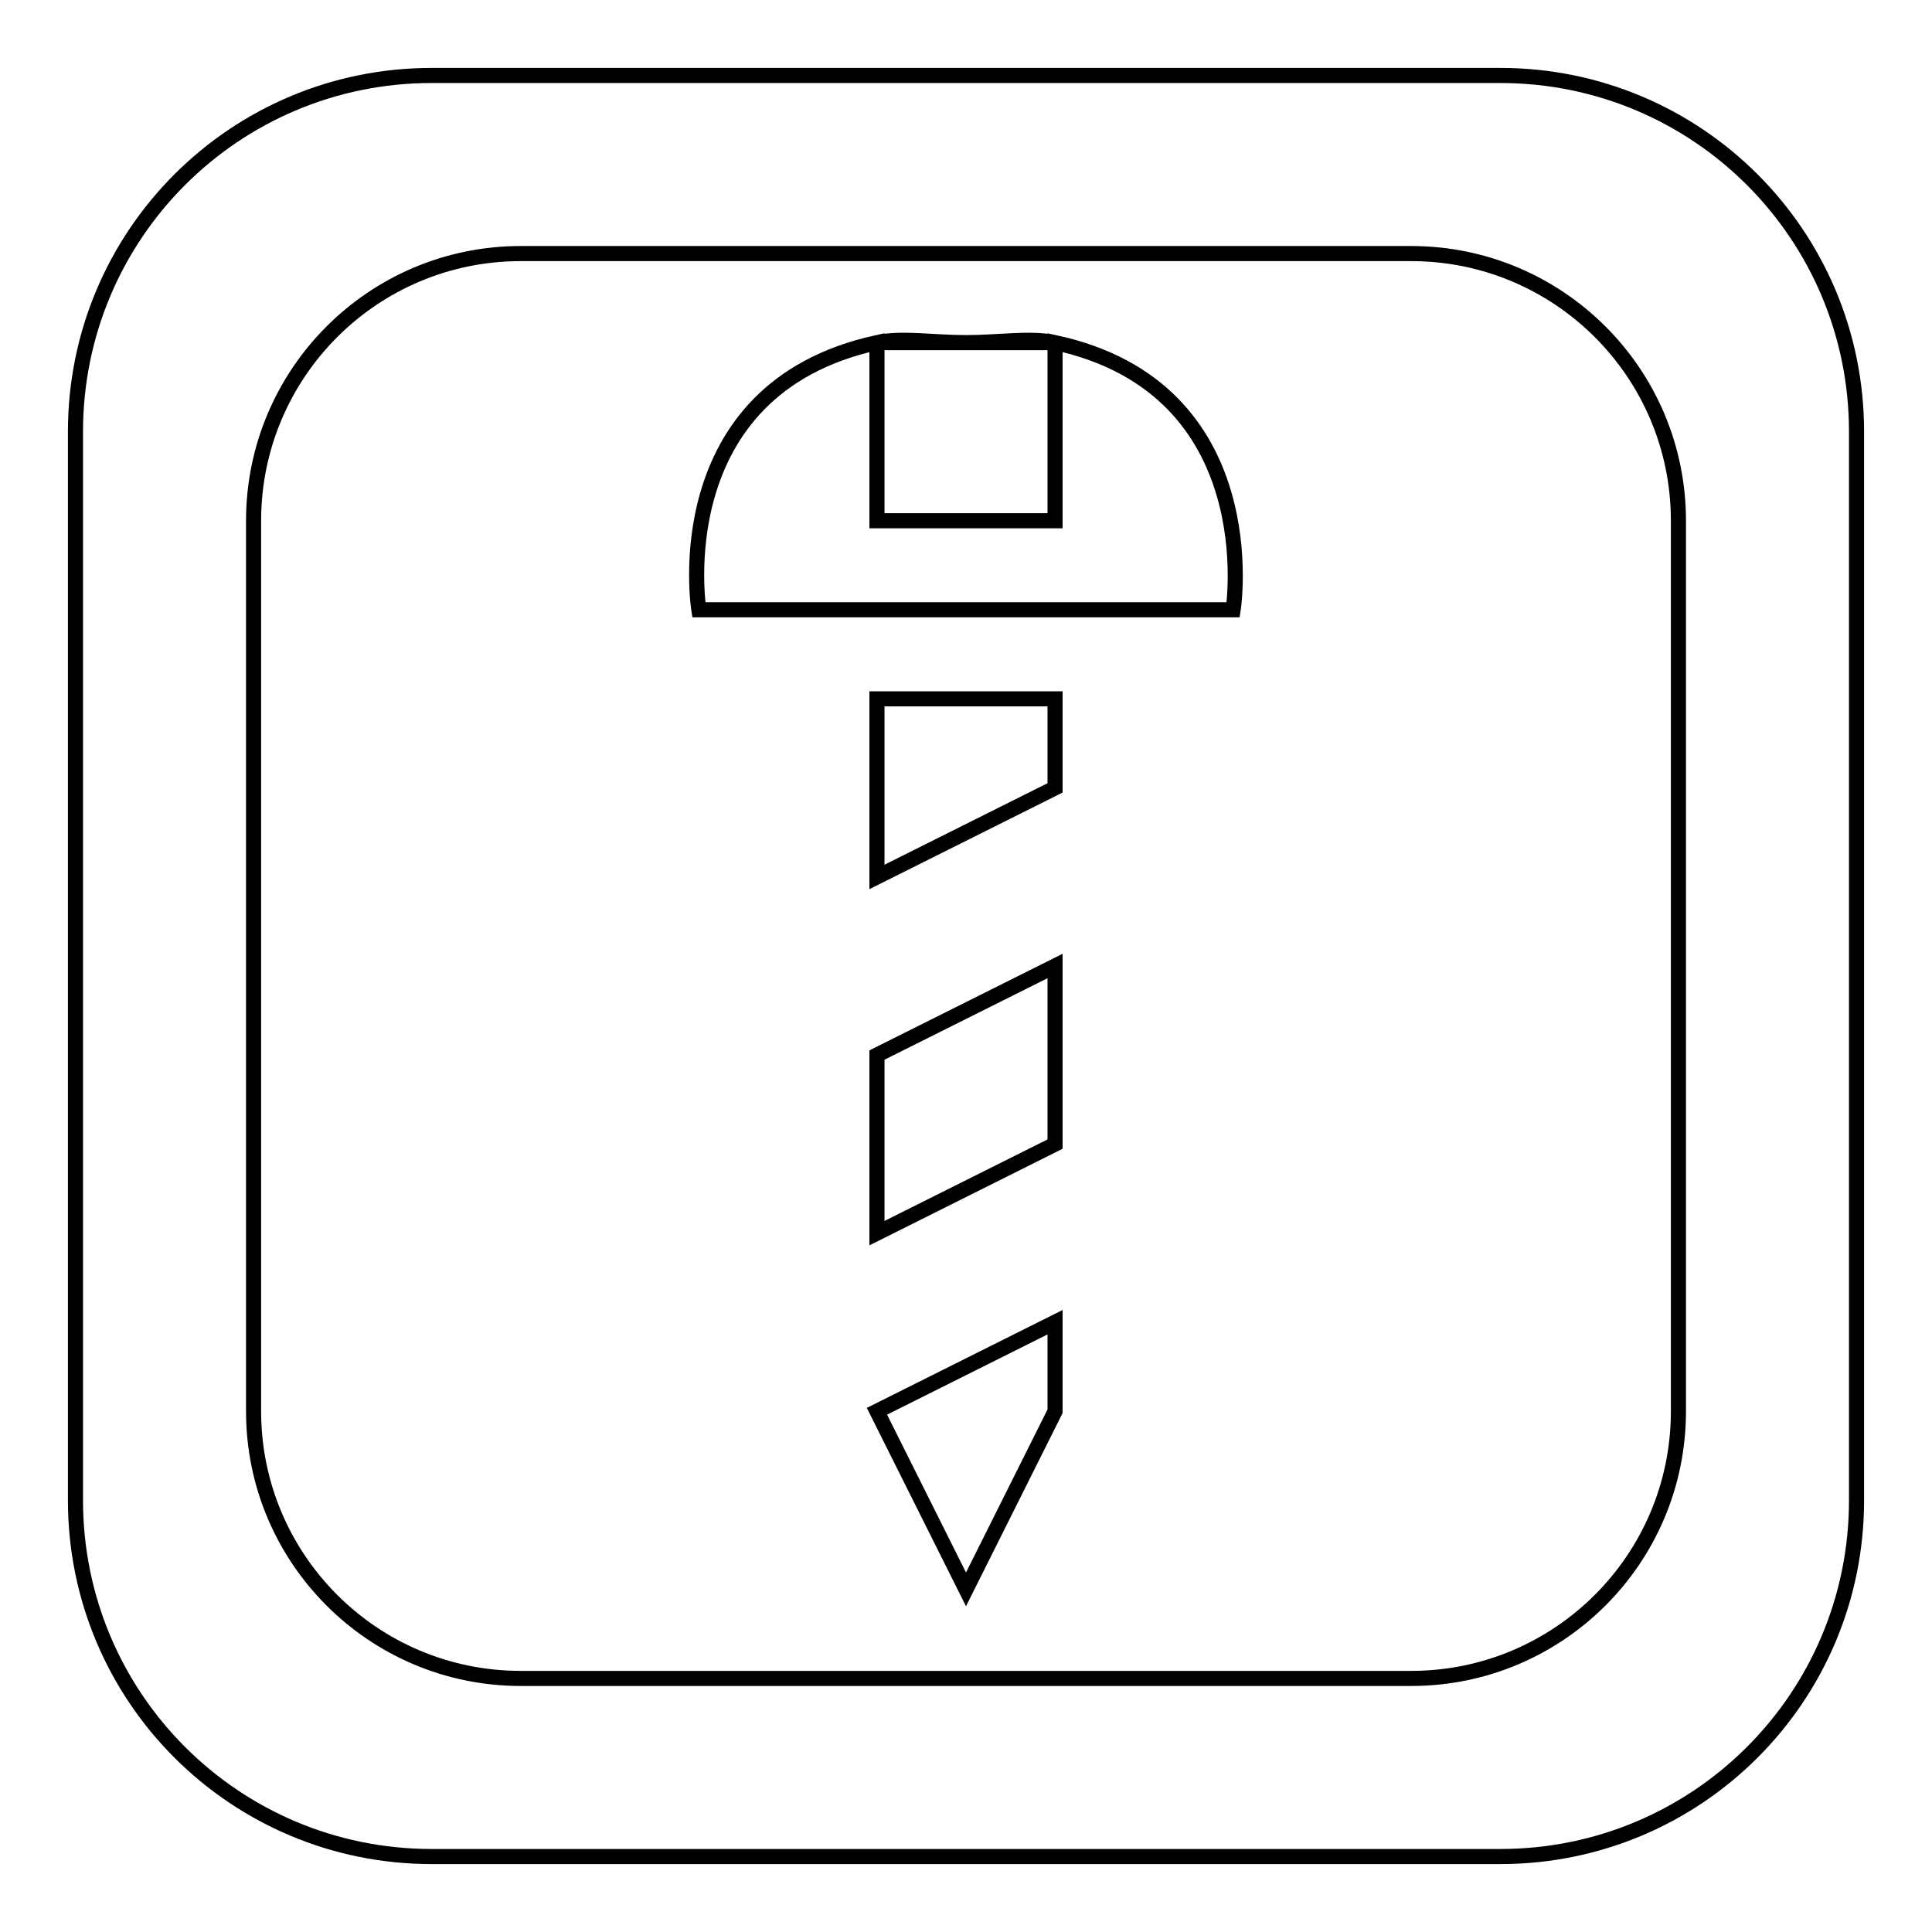 <?xml version="1.0" encoding="utf-8"?>
<!-- Svg Vector Icons : http://www.onlinewebfonts.com/icon -->
<!DOCTYPE svg PUBLIC "-//W3C//DTD SVG 1.1//EN" "http://www.w3.org/Graphics/SVG/1.1/DTD/svg11.dtd">
<svg version="1.1" xmlns="http://www.w3.org/2000/svg" xmlns:xlink="http://www.w3.org/1999/xlink" x="0px" y="0px" viewBox="0 0 256 256" enable-background="new 0 0 256 256" xml:space="preserve">
<g> <path stroke-width="2" fill-opacity="0" stroke="#000000"  d="M116.2,92.6h23.6v11.8l-23.6,11.8V92.6z M128,210.6l11.8-23.6v-11.8L116.2,187L128,210.6z M116.2,163.4 l23.6-11.8V128l-23.6,11.8V163.4z M116.2,45.4H128C123.5,45.4,119.6,44.7,116.2,45.4z M128,45.4h11.8 C136.4,44.7,132.5,45.4,128,45.4z M246,57.2v141.6c0,26.1-21.1,47.2-47.2,47.2H57.2C31.1,246,10,224.9,10,198.8V57.2 C10,31.1,31.1,10,57.2,10h141.6C224.9,10,246,31.1,246,57.2z M222.4,69c0-19.6-15.9-35.4-35.4-35.4H69c-19.6,0-35.4,15.9-35.4,35.4 v118c0,19.5,15.8,35.4,35.4,35.4h118c19.5,0,35.4-15.8,35.4-35.4V69z M139.8,45.4V69h-23.6V45.4c-28.3,6.2-23.6,35.4-23.6,35.4 h70.8C163.4,80.8,168,51.5,139.8,45.4z"/></g>
</svg>